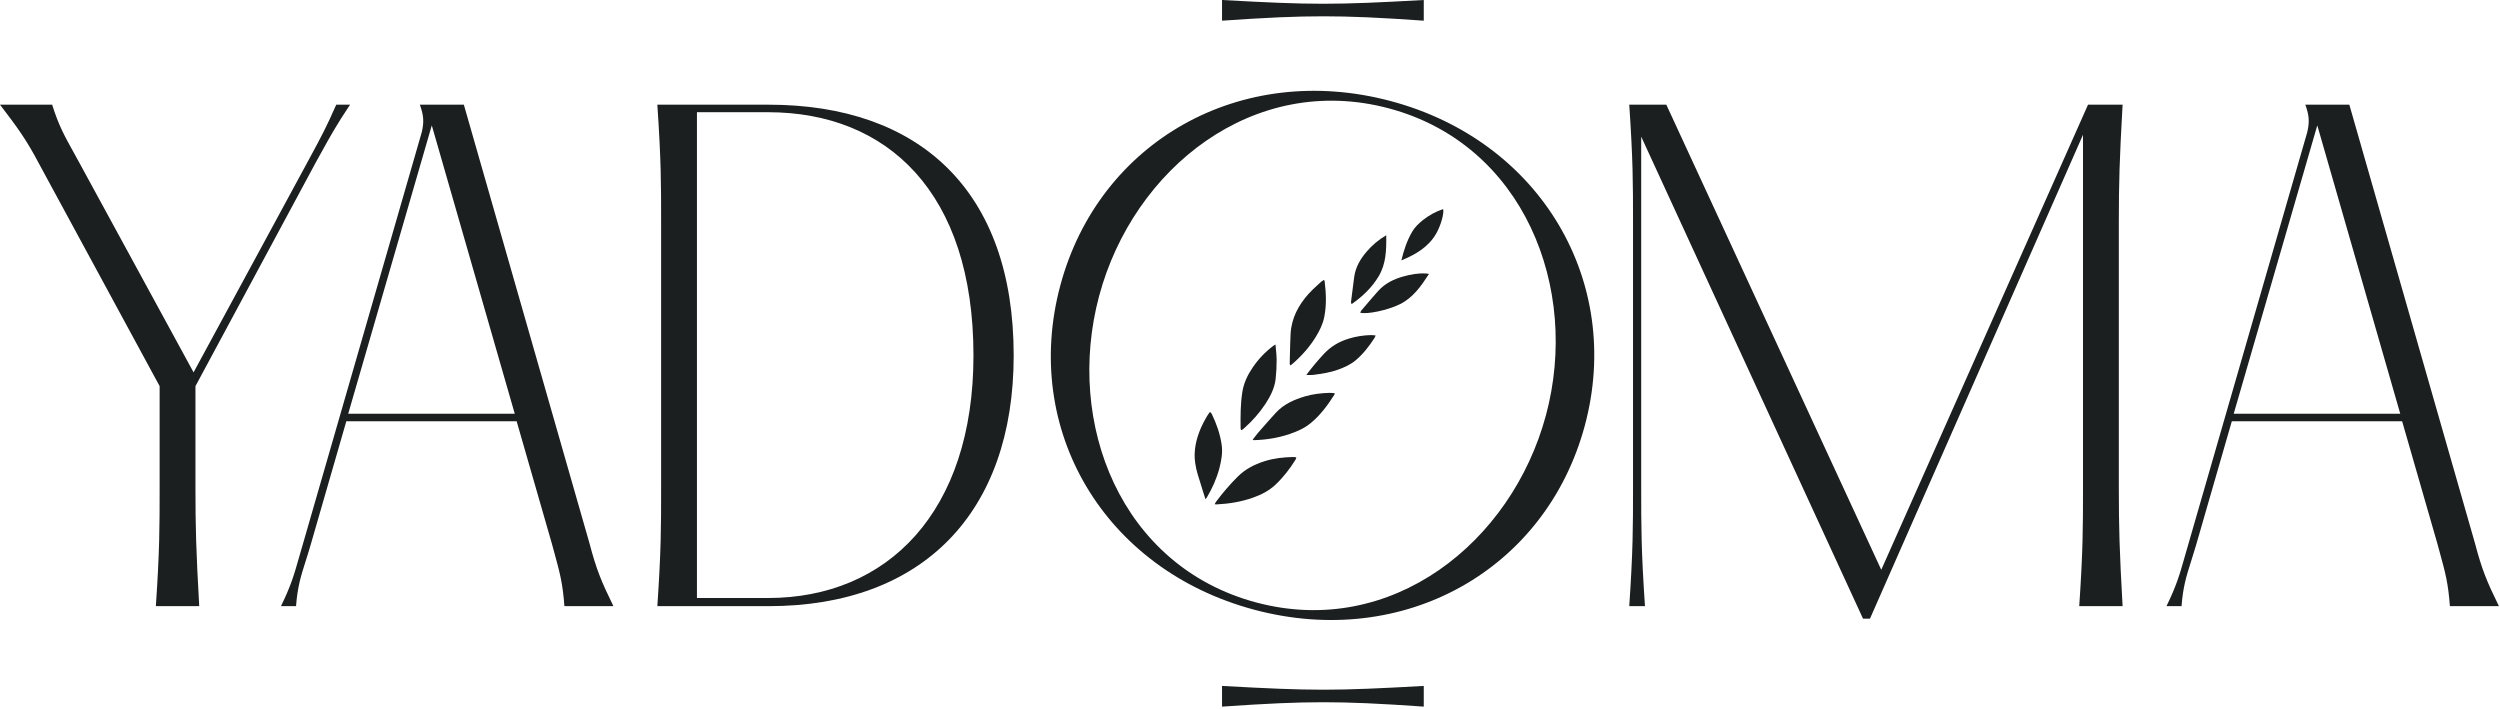 <?xml version="1.0" encoding="UTF-8"?> <svg xmlns="http://www.w3.org/2000/svg" width="215" height="61" viewBox="0 0 215 61" fill="none"> <path d="M27.631 13.115C27.477 13.395 27.312 13.692 27.132 14.017L16.809 33.208V41.995C16.809 45.337 16.863 47.332 17.133 52.13H13.404C13.728 47.332 13.728 45.337 13.728 41.995V33.208L3.351 14.07C2.27 12.022 1.567 11.052 0 9.003H4.486C5.02 10.733 5.553 11.697 6.328 13.095C6.495 13.396 6.673 13.717 6.864 14.07L16.647 32.022L26.375 14.07C26.471 13.893 26.562 13.725 26.648 13.564C27.595 11.814 28.074 10.928 28.916 9.003H30.104C28.934 10.754 28.401 11.72 27.631 13.115Z" fill="#1B1F1F"></path> <path fill-rule="evenodd" clip-rule="evenodd" d="M39.891 9.003L50.7 46.739C51.295 49.003 51.727 50.028 52.754 52.13H48.538C48.398 50.177 48.138 49.226 47.687 47.583C47.616 47.321 47.539 47.042 47.457 46.739L44.431 36.227H29.784L26.703 46.901C26.557 47.406 26.417 47.845 26.287 48.254L26.287 48.254C25.889 49.503 25.582 50.465 25.46 52.13H24.163C25.028 50.361 25.305 49.387 25.685 48.046C25.78 47.711 25.882 47.353 26.001 46.955L36.27 11.375C36.486 10.459 36.432 9.919 36.108 9.003H39.891ZM37.134 10.782L29.946 35.58H44.269L37.134 10.782Z" fill="#1B1F1F"></path> <path fill-rule="evenodd" clip-rule="evenodd" d="M56.532 52.13H66.099C79.341 52.13 87.177 44.098 87.177 30.567C87.177 16.388 79.07 9.003 66.099 9.003H56.532C56.856 13.801 56.856 15.796 56.856 19.084V41.995C56.856 45.337 56.856 47.332 56.532 52.13ZM66.045 51.429H59.937V9.65H66.045C76.314 9.65 83.718 16.55 83.718 30.567C83.718 44.044 76.314 51.429 66.045 51.429Z" fill="#1B1F1F"></path> <path d="M140.116 52.13H141.467C141.143 47.332 141.143 45.337 141.143 41.995V11.752L160.221 53.208H160.816L179.138 11.591V41.995C179.138 45.337 179.138 47.332 178.814 52.13H182.543C182.273 47.332 182.219 45.337 182.219 41.995V19.084C182.219 15.796 182.273 13.801 182.543 9.003H179.57L161.789 49.003L143.304 9.003H140.116C140.44 13.801 140.44 15.796 140.44 19.084V41.995C140.44 45.337 140.44 47.332 140.116 52.13Z" fill="#1B1F1F"></path> <path fill-rule="evenodd" clip-rule="evenodd" d="M202.043 9.003L212.853 46.739C213.447 49.003 213.88 50.028 214.907 52.13H210.691C210.551 50.176 210.291 49.226 209.84 47.583C209.81 47.472 209.779 47.36 209.747 47.243C209.703 47.082 209.657 46.915 209.61 46.739L206.583 36.227H191.937L188.856 46.901C188.709 47.406 188.569 47.846 188.439 48.254C188.041 49.503 187.735 50.465 187.613 52.13H186.316C187.18 50.362 187.457 49.387 187.838 48.047L187.838 48.046C187.933 47.711 188.034 47.353 188.153 46.955L198.422 11.375C198.638 10.459 198.584 9.919 198.26 9.003H202.043ZM199.287 10.782L192.099 35.58H206.421L199.287 10.782Z" fill="#1B1F1F"></path> <path d="M105.095 1.779V0C108.987 0.216 111.419 0.323 113.797 0.323C116.175 0.323 118.607 0.216 122.444 0V1.779C118.607 1.509 116.175 1.402 113.797 1.402C111.419 1.402 108.987 1.509 105.095 1.779Z" fill="#1B1F1F"></path> <path d="M107.864 37.637C107.821 37.696 107.778 37.754 107.733 37.812C107.749 37.821 107.761 37.83 107.772 37.836C107.789 37.848 107.799 37.855 107.81 37.855C109.025 37.823 110.207 37.615 111.337 37.168C111.817 36.979 112.278 36.748 112.683 36.419C113.536 35.727 114.175 34.858 114.757 33.944C114.769 33.925 114.77 33.898 114.77 33.866C114.77 33.86 114.771 33.854 114.771 33.848L114.771 33.838L114.771 33.829L114.772 33.824L114.772 33.816L114.773 33.809C114.723 33.807 114.675 33.803 114.628 33.799C114.528 33.791 114.434 33.783 114.34 33.786C113.629 33.807 112.923 33.883 112.238 34.086C111.289 34.368 110.397 34.76 109.715 35.506C109.243 36.022 108.781 36.55 108.321 37.076L108.16 37.26C108.056 37.38 107.96 37.508 107.864 37.637Z" fill="#1B1F1F"></path> <path d="M104.462 43.363C104.49 43.301 104.522 43.24 104.558 43.181C105.13 42.407 105.76 41.675 106.441 40.993C107.088 40.349 107.868 39.944 108.732 39.67C109.539 39.413 110.369 39.319 111.211 39.303C111.303 39.307 111.394 39.316 111.486 39.33C111.477 39.358 111.47 39.383 111.464 39.407C111.461 39.417 111.459 39.426 111.456 39.435C111.447 39.468 111.438 39.497 111.422 39.522C110.936 40.307 110.378 41.033 109.703 41.672C109.147 42.198 108.483 42.541 107.769 42.794C106.746 43.157 105.691 43.328 104.61 43.38C104.56 43.378 104.511 43.372 104.462 43.363Z" fill="#1B1F1F"></path> <path d="M109.732 30.066C109.718 29.923 109.703 29.777 109.691 29.624C109.652 29.649 109.62 29.67 109.593 29.687C109.58 29.695 109.568 29.702 109.557 29.709C109.536 29.723 109.518 29.735 109.501 29.747C109.492 29.753 109.483 29.759 109.475 29.765C108.798 30.276 108.211 30.895 107.737 31.595C107.3 32.236 106.968 32.923 106.844 33.697C106.678 34.731 106.681 35.772 106.691 36.814C106.696 36.872 106.707 36.93 106.724 36.986C106.74 36.984 106.754 36.983 106.766 36.982C106.771 36.982 106.776 36.982 106.781 36.981C106.787 36.981 106.793 36.98 106.798 36.978C106.799 36.978 106.801 36.977 106.802 36.977C106.803 36.977 106.804 36.976 106.805 36.975C106.806 36.975 106.807 36.974 106.809 36.973C106.832 36.956 106.856 36.938 106.88 36.919L106.894 36.908L106.912 36.894C106.921 36.887 106.929 36.881 106.938 36.873L106.947 36.866L106.96 36.855C106.97 36.847 106.981 36.838 106.991 36.829C106.997 36.824 107.003 36.819 107.009 36.814C107.703 36.207 108.312 35.511 108.82 34.745C109.251 34.086 109.61 33.393 109.703 32.604C109.764 32.055 109.793 31.503 109.791 30.95C109.792 30.662 109.763 30.373 109.732 30.066Z" fill="#1B1F1F"></path> <path d="M113.89 24.123C113.894 24.129 113.898 24.135 113.901 24.14C113.91 24.152 113.915 24.16 113.916 24.168C114.046 25.208 114.093 26.247 113.882 27.284C113.758 27.888 113.488 28.432 113.17 28.952C112.63 29.834 111.95 30.6 111.169 31.279C111.152 31.293 111.135 31.308 111.116 31.322C111.095 31.338 111.072 31.354 111.047 31.372H111.047C111.023 31.39 110.997 31.409 110.968 31.431C110.96 31.41 110.951 31.391 110.943 31.373C110.927 31.338 110.914 31.309 110.914 31.28C110.917 31.169 110.92 31.058 110.923 30.946C110.925 30.84 110.927 30.734 110.93 30.627V30.626C110.944 29.993 110.958 29.361 110.99 28.73C111.059 27.37 111.666 26.235 112.563 25.242C112.793 24.987 113.047 24.755 113.301 24.522L113.303 24.521C113.388 24.443 113.473 24.365 113.558 24.287C113.614 24.233 113.68 24.189 113.751 24.141C113.784 24.119 113.818 24.096 113.854 24.071C113.858 24.078 113.862 24.085 113.867 24.091C113.87 24.096 113.874 24.101 113.877 24.105C113.882 24.112 113.886 24.118 113.89 24.123Z" fill="#1B1F1F"></path> <path d="M103.46 42.268C103.529 42.486 103.6 42.709 103.672 42.939C103.752 42.833 103.78 42.802 103.799 42.767C104.253 41.988 104.627 41.173 104.859 40.301C105.041 39.618 105.165 38.924 105.059 38.215C104.922 37.301 104.617 36.438 104.216 35.607C104.197 35.568 104.166 35.534 104.128 35.493C104.12 35.484 104.112 35.475 104.103 35.465C104.094 35.455 104.085 35.444 104.075 35.433C104.071 35.428 104.067 35.423 104.063 35.418C104.03 35.464 103.998 35.507 103.968 35.547C103.907 35.629 103.852 35.703 103.808 35.782C103.771 35.848 103.735 35.913 103.698 35.979C103.552 36.24 103.406 36.502 103.289 36.776C102.87 37.751 102.629 38.761 102.788 39.828C102.835 40.144 102.903 40.457 102.994 40.763C103.14 41.258 103.296 41.75 103.46 42.268Z" fill="#1B1F1F"></path> <path d="M122.895 23.555C122.21 24.614 121.528 25.592 120.409 26.153C119.367 26.676 117.542 27.059 116.979 26.889C116.989 26.869 116.998 26.848 117.007 26.827C117.018 26.802 117.028 26.778 117.04 26.755C117.051 26.735 117.062 26.717 117.077 26.701C117.191 26.567 117.304 26.433 117.418 26.299L117.419 26.298L117.421 26.297C117.79 25.862 118.16 25.426 118.543 25.003C119.121 24.364 119.873 24.001 120.691 23.774C121.323 23.599 121.968 23.479 122.631 23.521C122.66 23.522 122.689 23.526 122.727 23.531C122.742 23.533 122.759 23.535 122.777 23.538L122.779 23.538L122.78 23.538C122.812 23.543 122.849 23.549 122.895 23.555Z" fill="#1B1F1F"></path> <path d="M113.85 30.439C113.313 31.013 112.811 31.616 112.344 32.247C112.429 32.247 112.505 32.248 112.575 32.249C112.708 32.252 112.819 32.254 112.929 32.241C113.665 32.148 114.398 32.039 115.099 31.781C115.623 31.588 116.128 31.365 116.567 31.001C117.238 30.445 117.75 29.769 118.218 29.049C118.239 29.017 118.252 28.979 118.27 28.933C118.279 28.908 118.289 28.881 118.302 28.85C118.277 28.847 118.252 28.845 118.229 28.842C118.208 28.84 118.189 28.837 118.17 28.835C118.081 28.824 118.003 28.814 117.925 28.816C117.279 28.829 116.638 28.929 116.02 29.115C115.179 29.366 114.45 29.792 113.85 30.439Z" fill="#1B1F1F"></path> <path d="M119.216 20.231C119.233 21.496 119.208 22.685 118.566 23.759C117.987 24.726 117.191 25.488 116.239 26.156C116.234 26.137 116.228 26.12 116.222 26.105C116.218 26.095 116.214 26.086 116.211 26.077C116.195 26.036 116.183 26.006 116.187 25.979C116.204 25.835 116.222 25.692 116.239 25.548C116.31 24.964 116.381 24.379 116.464 23.796C116.583 22.968 116.991 22.273 117.527 21.645C118.005 21.082 118.576 20.604 119.216 20.231Z" fill="#1B1F1F"></path> <path d="M121.442 19.937C121.001 20.698 120.725 21.524 120.519 22.393C121.74 21.888 122.853 21.25 123.525 20.066C123.929 19.352 124.215 18.285 124.107 17.982C123.467 18.197 122.87 18.523 122.345 18.947C121.996 19.232 121.669 19.544 121.442 19.937Z" fill="#1B1F1F"></path> <path fill-rule="evenodd" clip-rule="evenodd" d="M136.296 36.594C132.966 48.987 120.762 55.883 107.867 52.436C94.921 48.976 87.861 36.932 91.19 24.539C94.505 12.198 106.671 5.236 119.618 8.696C132.513 12.142 139.611 24.253 136.296 36.594ZM108.035 51.812C96.393 48.7 91.579 36.419 94.531 25.432C97.468 14.497 107.808 6.209 119.45 9.321C131.04 12.418 135.892 24.766 132.954 35.701C130.003 46.688 119.625 54.909 108.035 51.812Z" fill="#1B1F1F"></path> <path d="M105.095 58.99V60.77C108.987 60.5 111.419 60.392 113.797 60.392C116.175 60.392 118.607 60.5 122.444 60.77V58.99C118.607 59.206 116.175 59.314 113.797 59.314C111.419 59.314 108.987 59.206 105.095 58.99Z" fill="#1B1F1F"></path> </svg> 